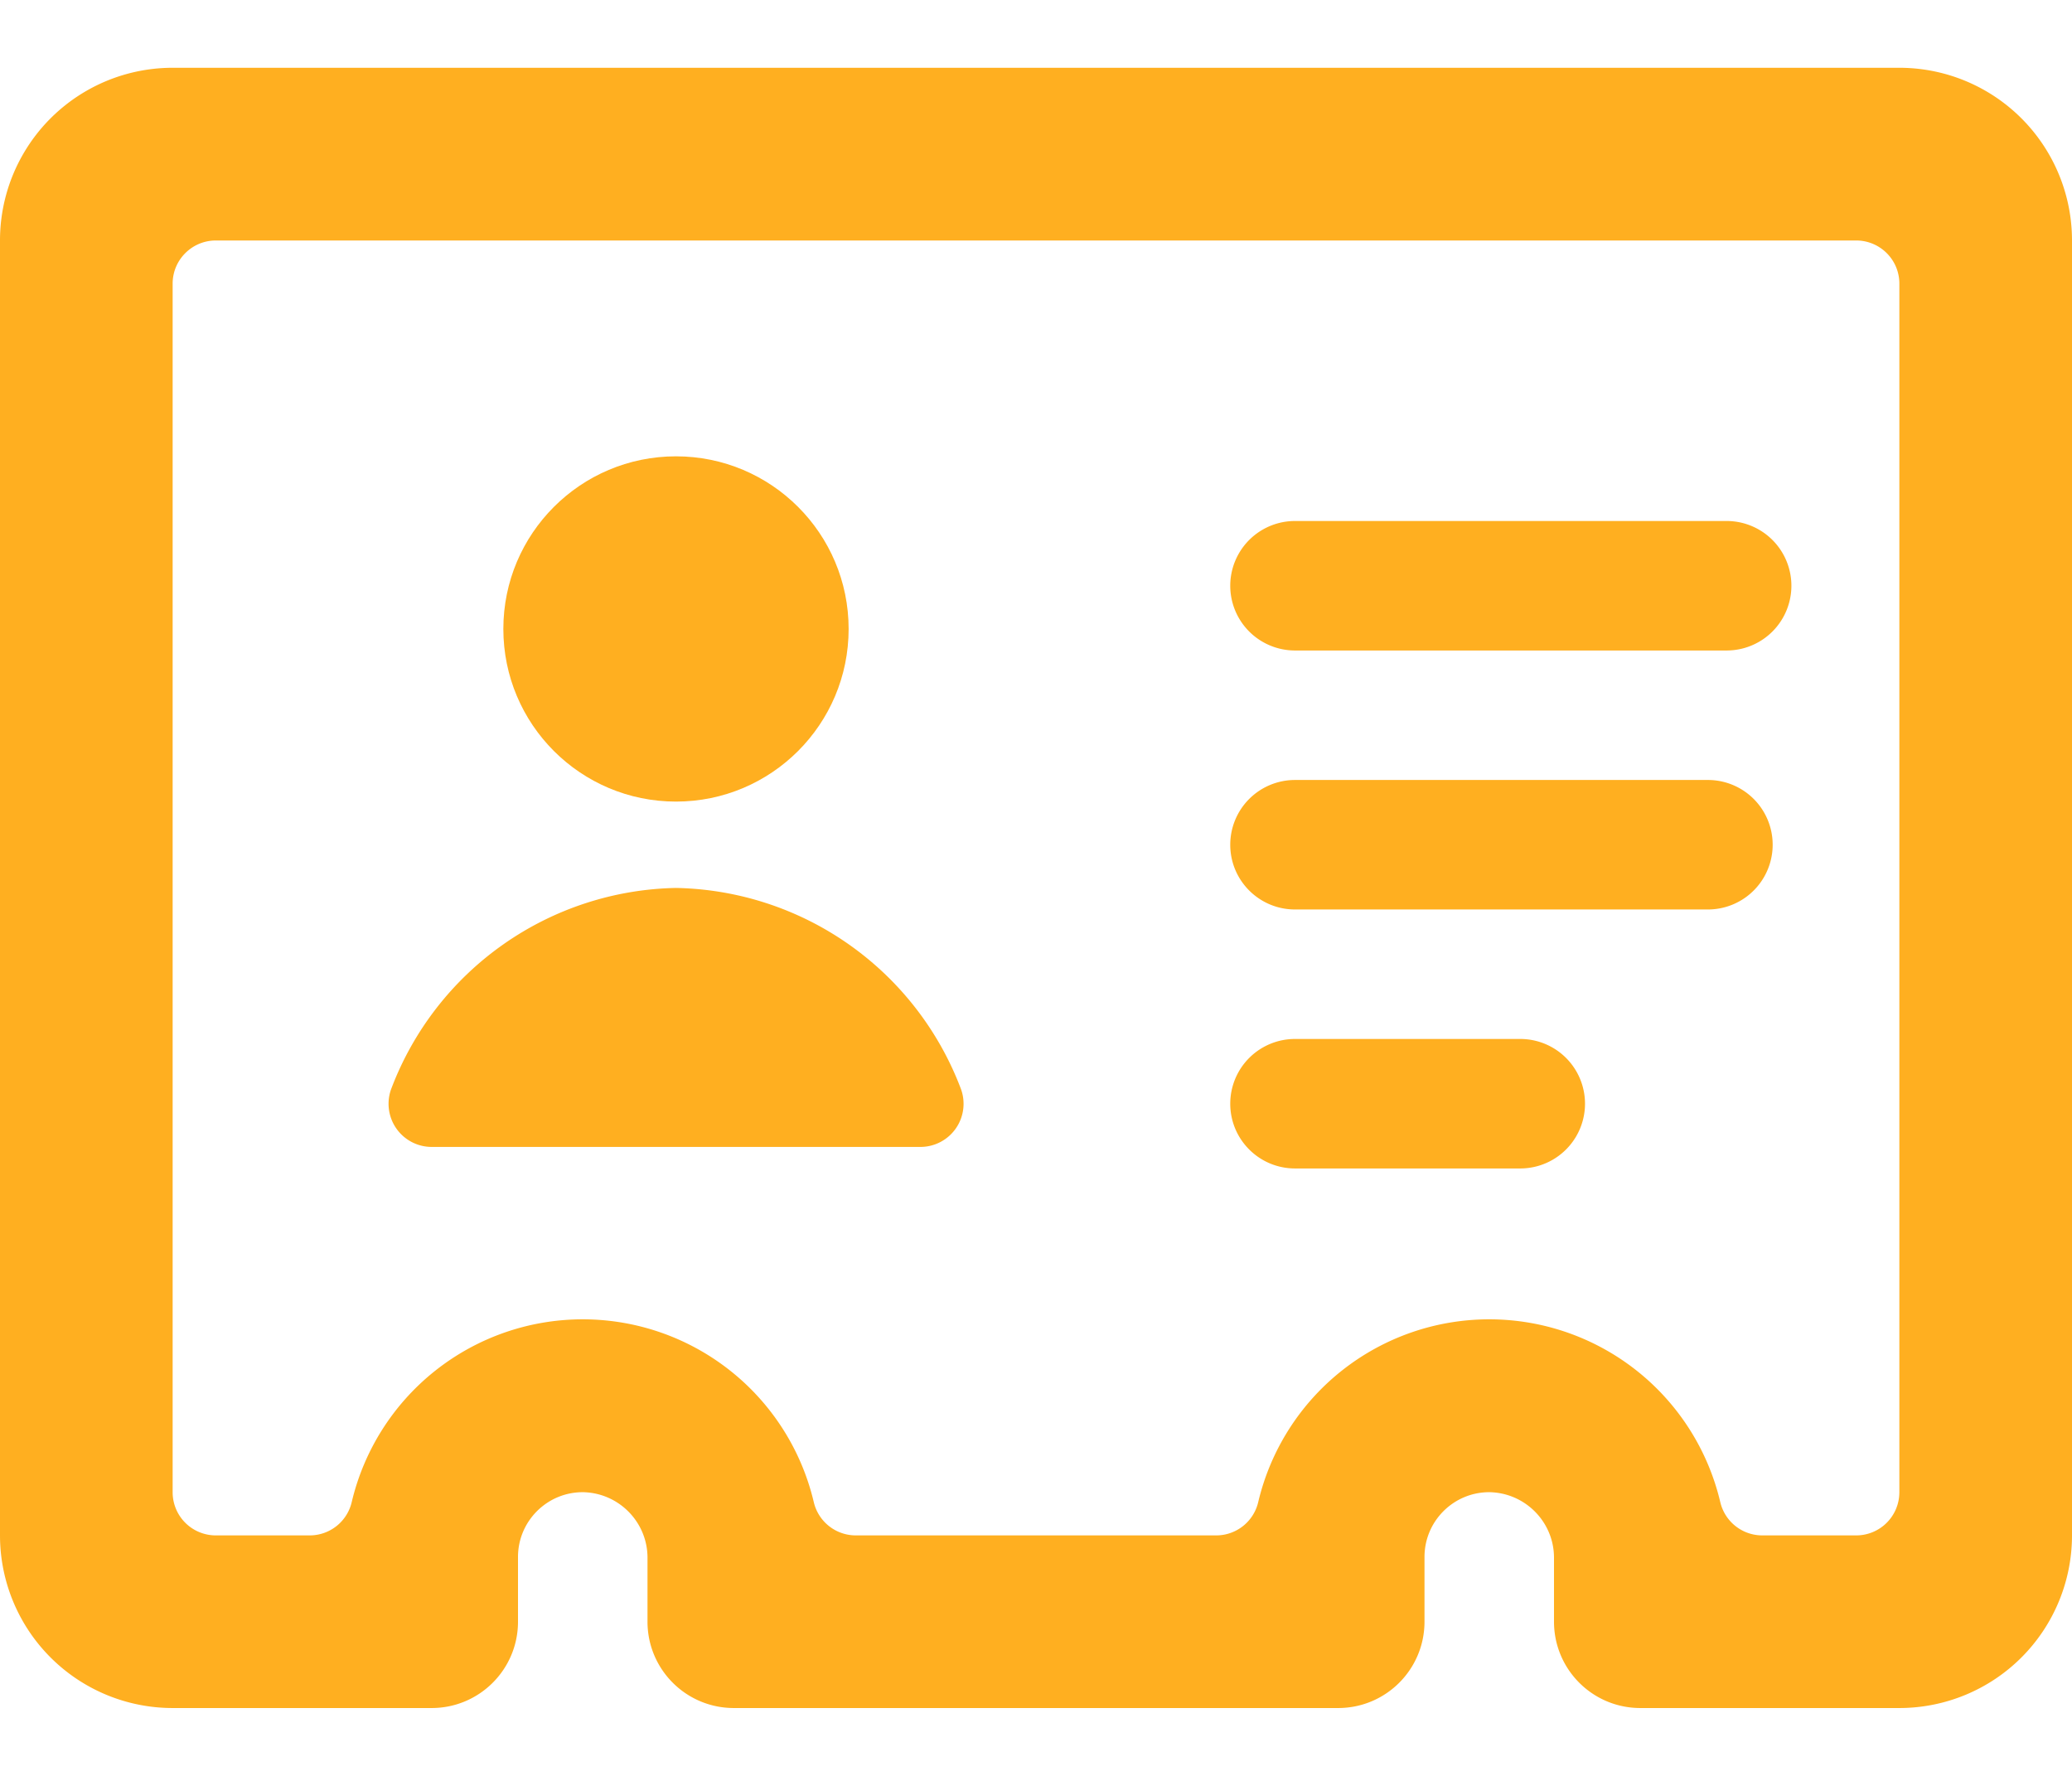 <svg width="28" height="24" xmlns="http://www.w3.org/2000/svg"><g transform="translate(0 -2)" fill="none" fill-rule="evenodd"><g transform="translate(0 2.333)" fill="#FFAF20" fill-rule="nonzero"><path d="M28 2.917A2.333 2.333 0 0025.667.583H2.333A2.333 2.333 0 000 2.917v17.5a2.333 2.333 0 002.333 2.333h3.5c.645 0 1.167-.522 1.167-1.167v-.875c0-.483.392-.875.875-.875.48.007.869.395.875.875v.875c0 .645.522 1.167 1.167 1.167h8.166c.645 0 1.167-.522 1.167-1.167v-.875c0-.483.392-.875.875-.875.48.007.869.395.875.875v.875c0 .645.522 1.167 1.167 1.167h3.5A2.333 2.333 0 0028 20.417v-17.5zm-2.333 16.916a.583.583 0 01-.584.584h-1.269a.583.583 0 01-.567-.45 3.208 3.208 0 00-6.244 0 .583.583 0 01-.567.45h-4.872a.583.583 0 01-.567-.45 3.208 3.208 0 00-6.244 0 .583.583 0 01-.567.45h-1.27a.583.583 0 01-.583-.584V3.5c0-.322.262-.583.584-.583h22.166c.322 0 .584.26.584.583v16.333z"/><path d="M16.625 11.083c0 .484.392.875.875.875h5.58a.875.875 0 000-1.75H17.5a.875.875 0 00-.875.875zM16.625 14.583c0 .484.392.875.875.875h3.044a.875.875 0 100-1.75H17.5a.875.875 0 00-.875.875zM17.5 8.458h5.833a.875.875 0 100-1.75H17.5a.875.875 0 100 1.75z"/><circle cx="9.135" cy="8.167" r="2.333"/><path d="M5.841 15.167h6.589a.583.583 0 00.55-.798 4.2 4.2 0 00-3.845-2.702 4.2 4.2 0 00-3.843 2.702.583.583 0 00.55.798z"/></g></g></svg>

